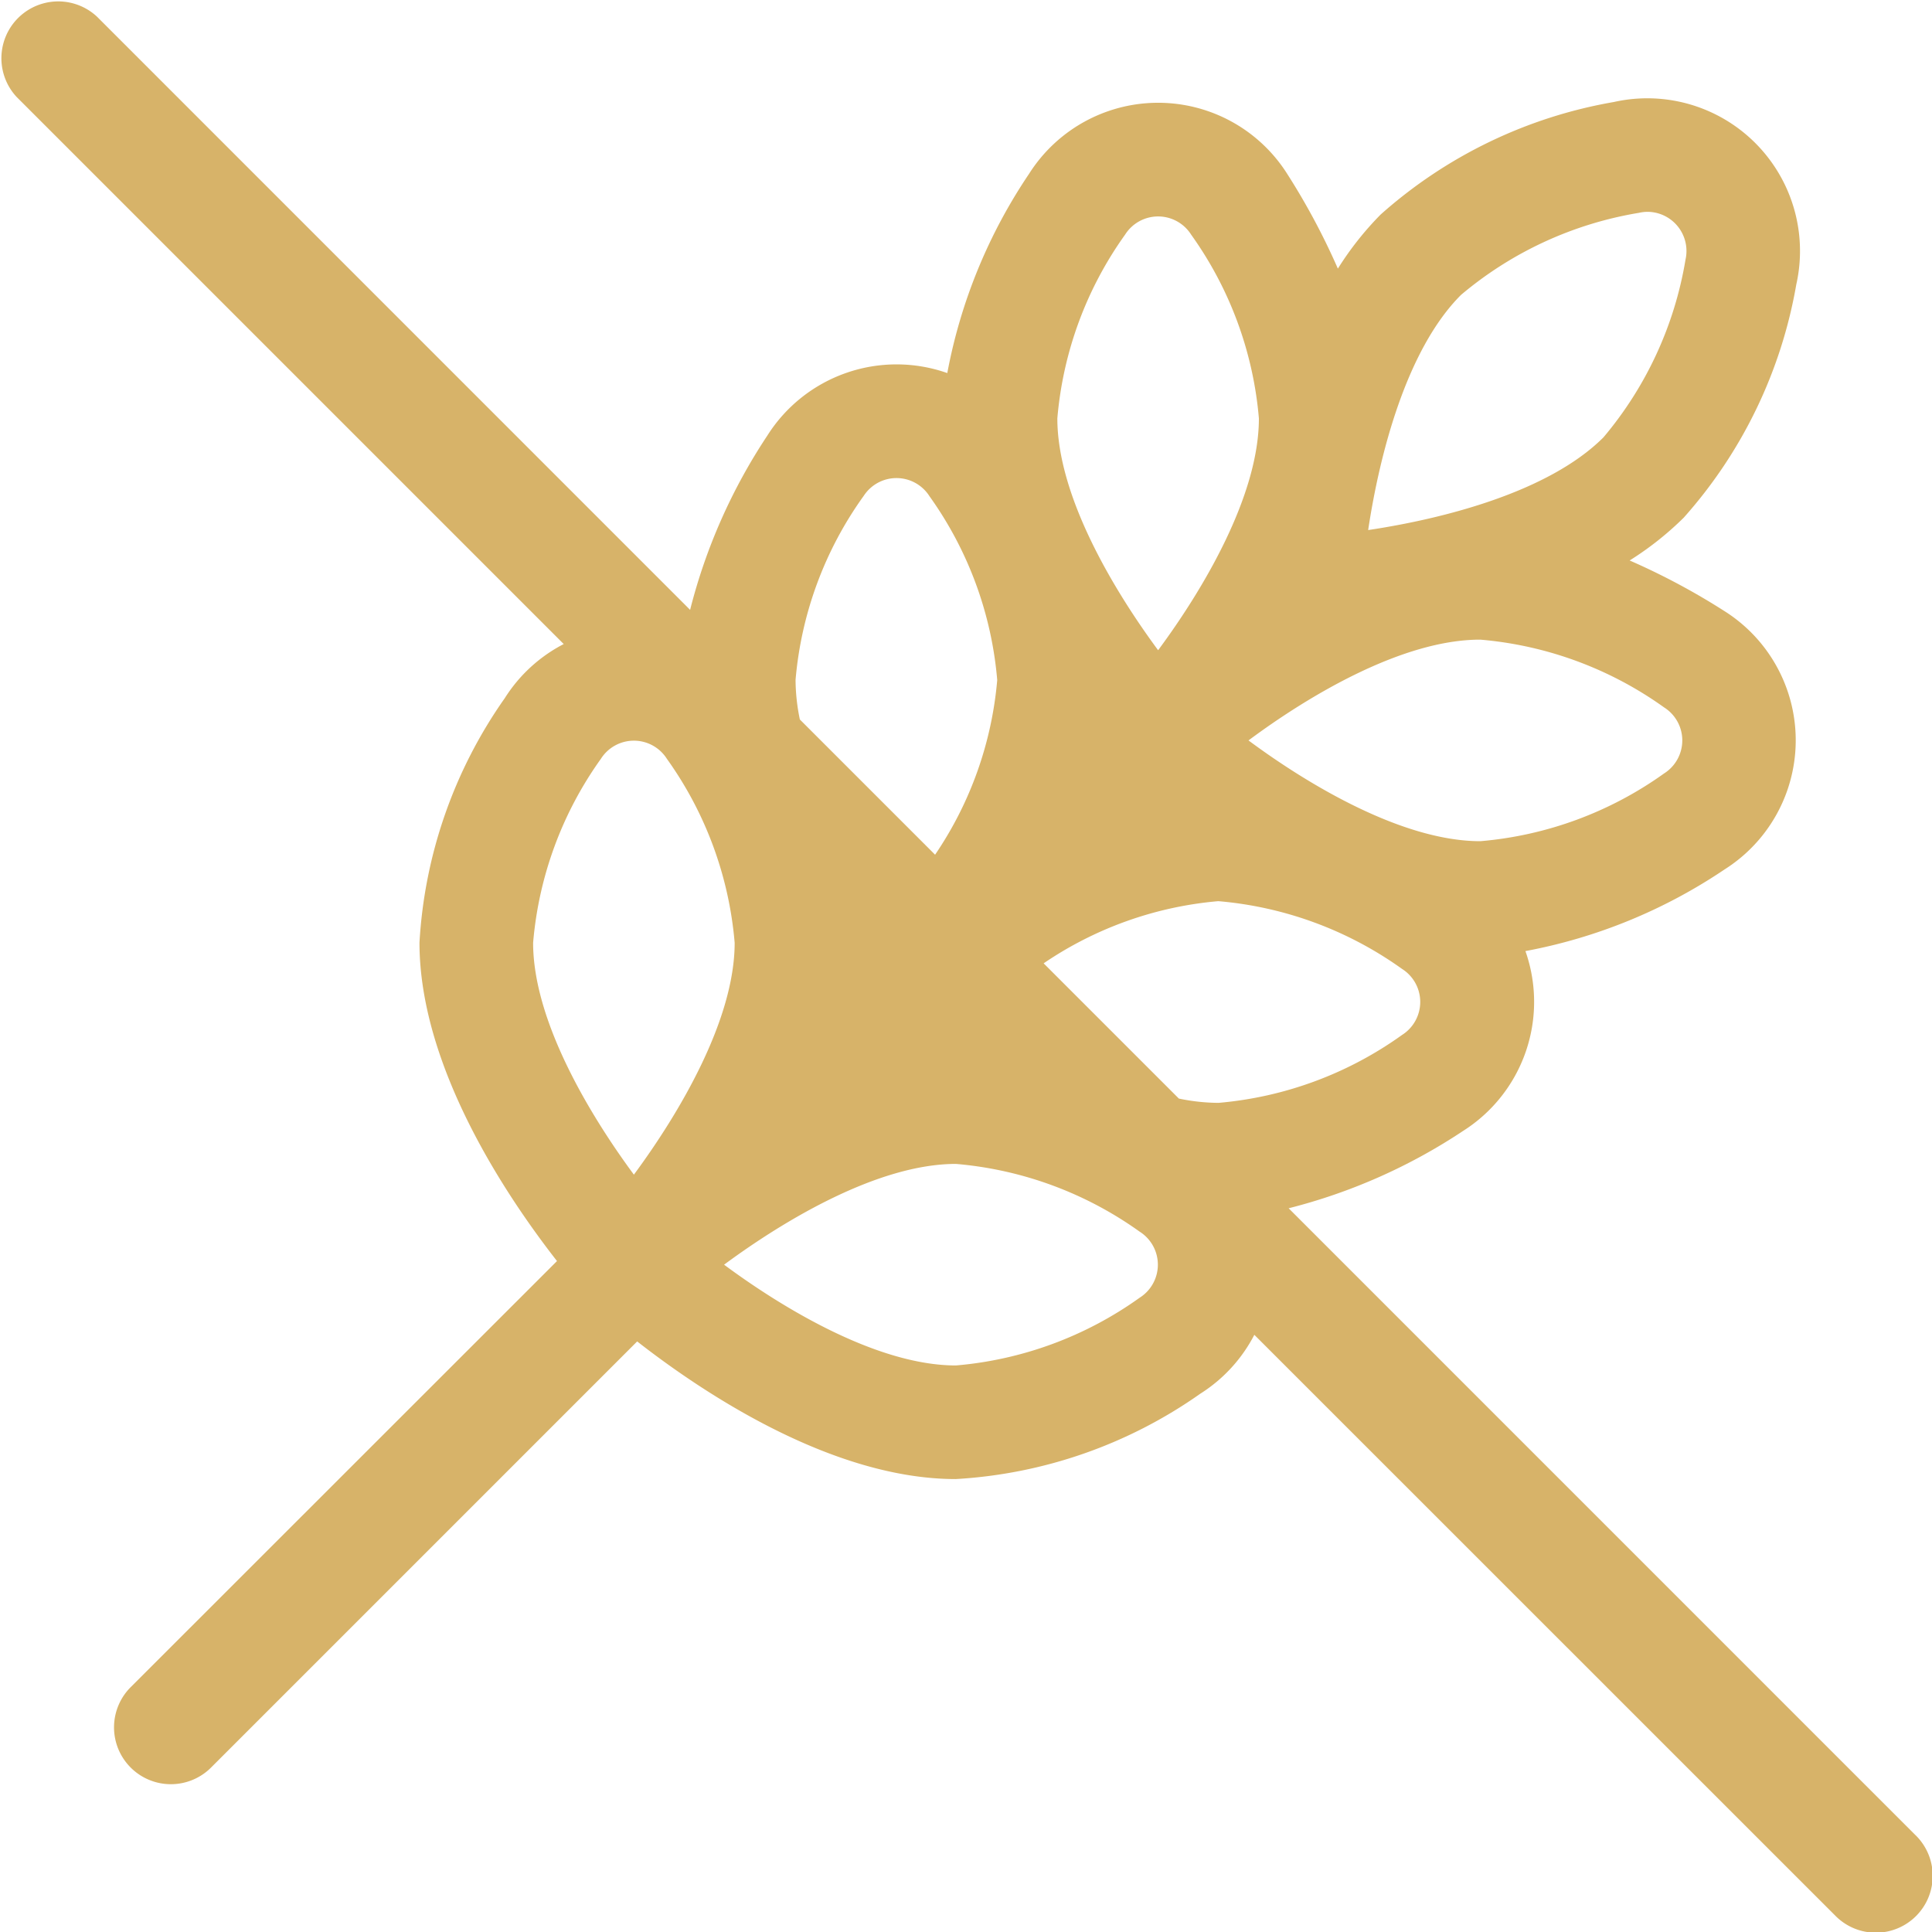 <svg xmlns="http://www.w3.org/2000/svg" xmlns:xlink="http://www.w3.org/1999/xlink" width="50" height="50" viewBox="0 0 50 50"><defs><style>.a,.c{fill:#d7b369;}.a{stroke:#707070;}.b{clip-path:url(#a);}</style><clipPath id="a"><rect class="a" width="50" height="50" transform="translate(1464 2405)"/></clipPath></defs><g class="b" transform="translate(-1464 -2405)"><g transform="translate(1464 2405)"><path class="c" d="M49.569,47.49,33.35,31.27a14.627,14.627,0,0,0,4.512-2,3.954,3.954,0,0,0,1.616-4.656A13.718,13.718,0,0,0,44.633,22.5a3.953,3.953,0,0,0,0-6.682,17.812,17.812,0,0,0-2.458-1.313,8.131,8.131,0,0,0,1.4-1.108,12.192,12.192,0,0,0,2.913-6.035A3.952,3.952,0,0,0,41.766,2.64a12.192,12.192,0,0,0-6.035,2.912,8.121,8.121,0,0,0-1.107,1.4A17.819,17.819,0,0,0,33.313,4.5a3.953,3.953,0,0,0-6.682,0,13.719,13.719,0,0,0-2.115,5.155,3.955,3.955,0,0,0-4.656,1.616,14.632,14.632,0,0,0-2,4.512L2.51.431A1.471,1.471,0,0,0,.431,2.51L14.589,16.668a3.944,3.944,0,0,0-1.525,1.4,12.192,12.192,0,0,0-2.208,6.327c0,3.216,2.25,6.565,3.559,8.241L3.4,43.646a1.471,1.471,0,1,0,2.08,2.08l11.01-11.01c1.675,1.308,5.027,3.562,8.245,3.562a12.193,12.193,0,0,0,6.327-2.208,3.944,3.944,0,0,0,1.4-1.525L47.489,49.569a1.471,1.471,0,1,0,2.08-2.08ZM37.811,7.632a9.553,9.553,0,0,1,4.6-2.123,1.052,1.052,0,0,1,.233-.027,1.014,1.014,0,0,1,.977,1.236,9.553,9.553,0,0,1-2.123,4.6c-1.417,1.417-4.143,2.109-6.09,2.4C35.7,11.775,36.394,9.048,37.811,7.632Zm.5,8.922a9.554,9.554,0,0,1,4.755,1.753,1.011,1.011,0,0,1,0,1.71,9.554,9.554,0,0,1-4.755,1.753c-2,0-4.421-1.438-6-2.608C33.885,17.992,36.3,16.554,38.306,16.554ZM29.117,6.073a1.011,1.011,0,0,1,1.71,0,9.554,9.554,0,0,1,1.753,4.755c0,2-1.438,4.421-2.608,6-1.17-1.584-2.608-4-2.608-6A9.553,9.553,0,0,1,29.117,6.073Zm-6.771,6.771a1.011,1.011,0,0,1,1.71,0A9.552,9.552,0,0,1,25.808,17.6,9.487,9.487,0,0,1,24.2,22.12l-3.5-3.5a5.141,5.141,0,0,1-.111-1.025A9.552,9.552,0,0,1,22.345,12.844ZM16.405,30.4c-1.17-1.584-2.608-4-2.608-6A9.55,9.55,0,0,1,15.55,19.64a1.011,1.011,0,0,1,1.71,0A9.552,9.552,0,0,1,19.013,24.4C19.013,26.4,17.575,28.816,16.405,30.4Zm13.089,3.185a9.554,9.554,0,0,1-4.755,1.753c-2,0-4.421-1.438-6-2.608,1.584-1.17,4-2.608,6-2.608a9.554,9.554,0,0,1,4.755,1.753,1.011,1.011,0,0,1,0,1.71Zm2.04-5.043a5.151,5.151,0,0,1-1.025-.111l-3.5-3.5a9.485,9.485,0,0,1,4.52-1.609,9.553,9.553,0,0,1,4.755,1.753,1.011,1.011,0,0,1,0,1.71A9.554,9.554,0,0,1,31.535,28.542Z"/></g></g></svg>
